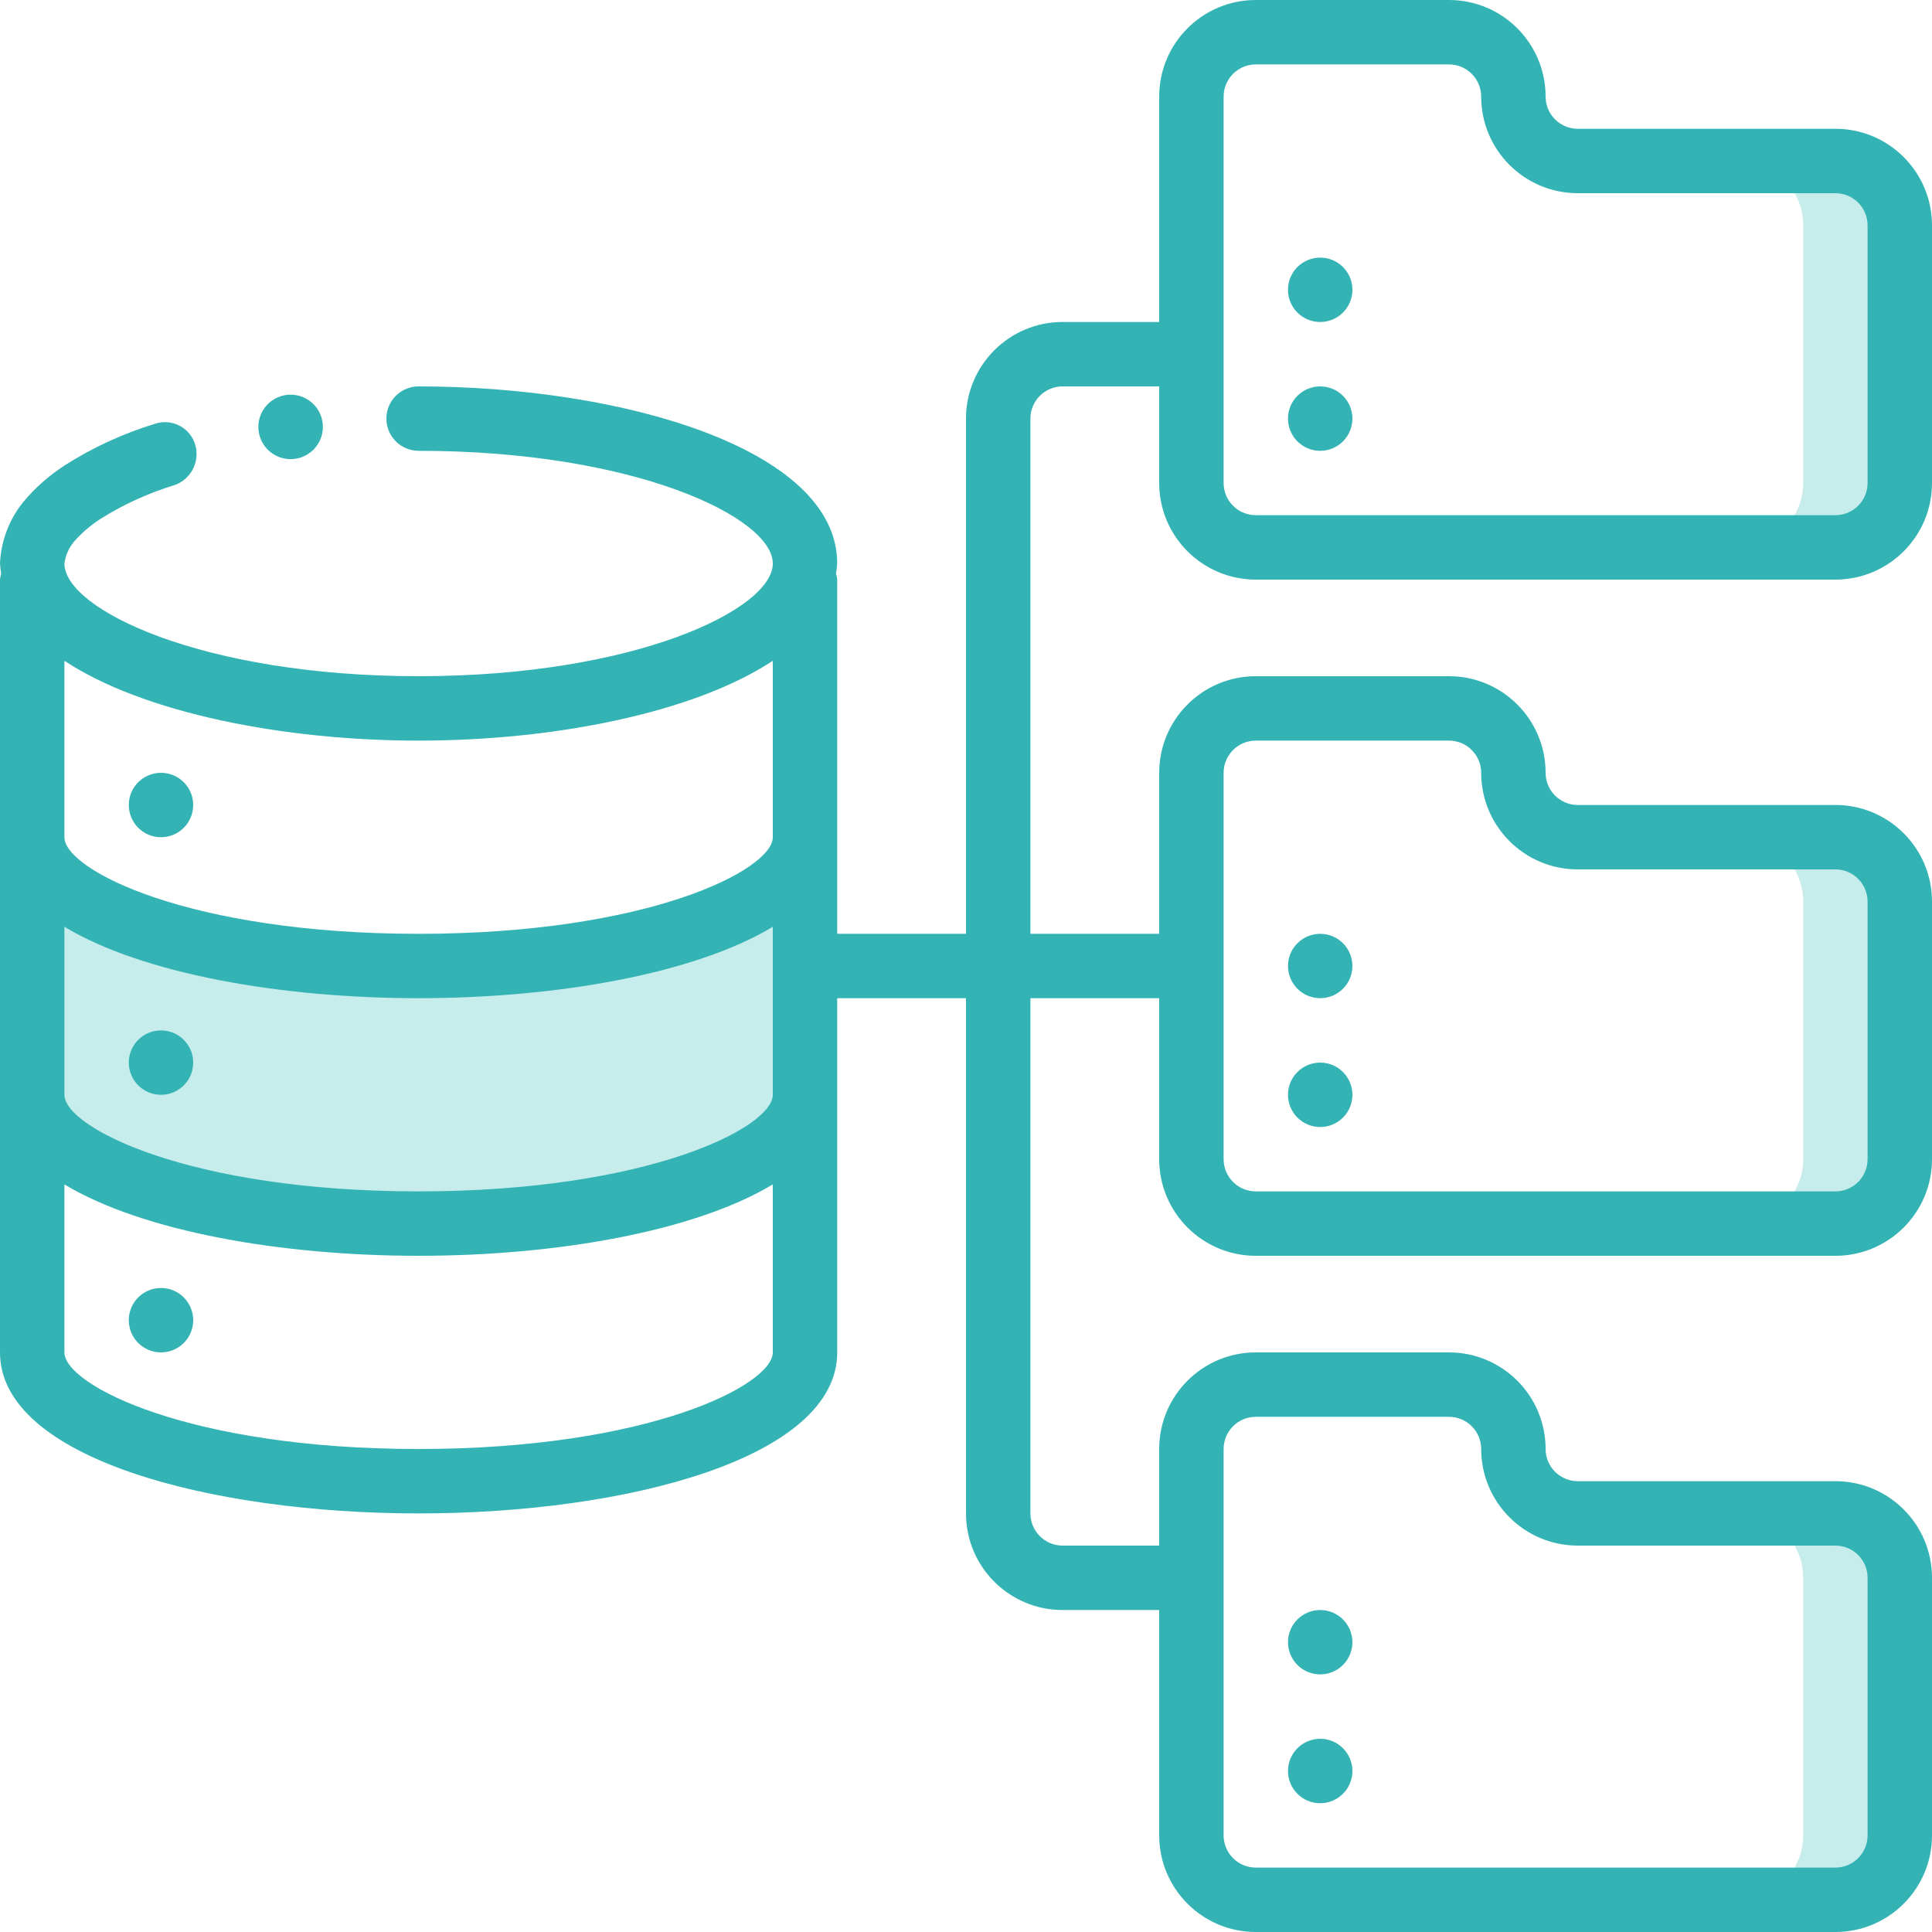 <svg width="41" height="41" viewBox="0 0 41 41" fill="none" xmlns="http://www.w3.org/2000/svg">
    <path d="M17.083 17.767V23.233C17.083 24.743 13.414 25.967 8.883 25.967C4.353 25.967 0.683 24.743 0.683 23.233V17.767C0.683 19.277 4.353 20.5 8.883 20.5C13.414 20.5 17.083 19.277 17.083 17.767Z" fill="#C6ECEC"/>
    <path d="M38.95 3.417H36.9C37.655 3.417 38.267 4.029 38.267 4.783V10.25C38.264 11.004 37.654 11.614 36.9 11.617H38.95C39.704 11.614 40.314 11.004 40.317 10.25V4.783C40.317 4.029 39.705 3.417 38.95 3.417Z" fill="#C6ECEC"/>
    <path d="M38.95 17.767H36.9C37.655 17.767 38.267 18.378 38.267 19.133V24.6C38.264 25.354 37.654 25.964 36.9 25.967H38.95C39.704 25.964 40.314 25.354 40.317 24.6V19.133C40.317 18.378 39.705 17.767 38.95 17.767Z" fill="#C6ECEC"/>
    <path d="M38.95 32.117H36.9C37.655 32.117 38.267 32.729 38.267 33.483V38.95C38.264 39.704 37.654 40.314 36.9 40.317H38.95C39.704 40.314 40.314 39.704 40.317 38.95V33.483C40.317 32.729 39.705 32.117 38.95 32.117Z" fill="#C6ECEC"/>
    <path d="M3.417 17.767C3.794 17.767 4.1 17.461 4.1 17.083C4.1 16.706 3.794 16.4 3.417 16.4C3.039 16.4 2.733 16.706 2.733 17.083C2.733 17.461 3.039 17.767 3.417 17.767Z" fill="#34B3B4"/>
    <path d="M3.417 23.233C3.794 23.233 4.1 22.927 4.1 22.55C4.1 22.173 3.794 21.867 3.417 21.867C3.039 21.867 2.733 22.173 2.733 22.55C2.733 22.927 3.039 23.233 3.417 23.233Z" fill="#34B3B4"/>
    <path d="M3.417 28.7C3.794 28.7 4.1 28.394 4.1 28.017C4.1 27.639 3.794 27.333 3.417 27.333C3.039 27.333 2.733 27.639 2.733 28.017C2.733 28.394 3.039 28.7 3.417 28.7Z" fill="#34B3B4"/>
    <path d="M28.017 9.567C28.394 9.567 28.7 9.261 28.7 8.883C28.7 8.506 28.394 8.2 28.017 8.2C27.639 8.2 27.333 8.506 27.333 8.883C27.333 9.261 27.639 9.567 28.017 9.567Z" fill="#34B3B4"/>
    <path d="M28.017 6.833C28.394 6.833 28.7 6.527 28.7 6.15C28.7 5.772 28.394 5.467 28.017 5.467C27.639 5.467 27.333 5.772 27.333 6.15C27.333 6.527 27.639 6.833 28.017 6.833Z" fill="#34B3B4"/>
    <path d="M28.017 23.917C28.394 23.917 28.7 23.611 28.7 23.233C28.7 22.856 28.394 22.55 28.017 22.55C27.639 22.55 27.333 22.856 27.333 23.233C27.333 23.611 27.639 23.917 28.017 23.917Z" fill="#34B3B4"/>
    <path d="M28.017 21.183C28.394 21.183 28.7 20.877 28.7 20.5C28.7 20.123 28.394 19.817 28.017 19.817C27.639 19.817 27.333 20.123 27.333 20.5C27.333 20.877 27.639 21.183 28.017 21.183Z" fill="#34B3B4"/>
    <path d="M28.017 38.267C28.394 38.267 28.7 37.961 28.7 37.583C28.7 37.206 28.394 36.9 28.017 36.9C27.639 36.9 27.333 37.206 27.333 37.583C27.333 37.961 27.639 38.267 28.017 38.267Z" fill="#34B3B4"/>
    <path d="M28.017 35.533C28.394 35.533 28.7 35.227 28.7 34.85C28.7 34.473 28.394 34.167 28.017 34.167C27.639 34.167 27.333 34.473 27.333 34.85C27.333 35.227 27.639 35.533 28.017 35.533Z" fill="#34B3B4"/>
    <path d="M6.169 9.743C5.925 9.744 5.699 9.615 5.576 9.404C5.453 9.193 5.452 8.933 5.573 8.721C5.694 8.509 5.919 8.377 6.163 8.376H6.169C6.546 8.376 6.852 8.682 6.852 9.06C6.852 9.437 6.546 9.743 6.169 9.743Z" fill="#34B3B4"/>
    <path d="M38.95 2.733H33.483C33.106 2.733 32.8 2.427 32.8 2.05C32.8 0.918 31.882 0 30.75 0H26.65C25.518 0 24.6 0.918 24.6 2.05V6.833H22.55C21.418 6.833 20.5 7.751 20.5 8.883V19.817H17.767V12.3C17.762 12.257 17.754 12.215 17.741 12.174C17.754 12.102 17.762 12.03 17.767 11.958C17.767 9.517 13.188 8.2 8.883 8.2C8.506 8.2 8.2 8.506 8.2 8.883C8.2 9.261 8.506 9.567 8.883 9.567C13.472 9.567 16.4 10.983 16.4 11.958C16.4 12.933 13.472 14.35 8.883 14.35C4.295 14.35 1.367 12.933 1.367 11.958C1.389 11.791 1.457 11.633 1.564 11.503C1.727 11.314 1.917 11.15 2.127 11.015C2.618 10.706 3.149 10.463 3.706 10.294C4.05 10.172 4.243 9.804 4.147 9.451C4.098 9.272 3.977 9.121 3.812 9.035C3.648 8.949 3.455 8.935 3.28 8.996C2.607 9.202 1.965 9.499 1.371 9.877C1.041 10.09 0.745 10.352 0.493 10.654C0.193 11.025 0.021 11.482 0 11.958C0.004 12.03 0.013 12.102 0.025 12.174C0.013 12.215 0.004 12.257 0 12.3V28.7C0 30.943 4.469 32.117 8.883 32.117C13.298 32.117 17.767 30.943 17.767 28.7V21.183H20.5V32.117C20.5 33.249 21.418 34.167 22.55 34.167H24.6V38.95C24.6 40.082 25.518 41 26.65 41H38.95C40.082 41 41 40.082 41 38.95V33.483C41 32.351 40.082 31.433 38.95 31.433H33.483C33.106 31.433 32.8 31.127 32.8 30.75C32.8 29.618 31.882 28.7 30.75 28.7H26.65C25.518 28.7 24.6 29.618 24.6 30.75V32.8H22.55C22.173 32.8 21.867 32.494 21.867 32.117V21.183H24.6V24.6C24.6 25.732 25.518 26.65 26.65 26.65H38.95C40.082 26.65 41 25.732 41 24.6V19.133C41 18.001 40.082 17.083 38.95 17.083H33.483C33.106 17.083 32.8 16.777 32.8 16.4C32.8 15.268 31.882 14.35 30.75 14.35H26.65C25.518 14.35 24.6 15.268 24.6 16.4V19.817H21.867V8.883C21.867 8.506 22.173 8.2 22.55 8.2H24.6V10.25C24.6 11.382 25.518 12.3 26.65 12.3H38.95C40.082 12.3 41 11.382 41 10.25V4.783C41 3.651 40.082 2.733 38.95 2.733ZM16.4 28.7C16.4 29.396 13.747 30.75 8.883 30.75C4.02 30.75 1.367 29.396 1.367 28.7V25.135C3.024 26.133 5.962 26.65 8.883 26.65C11.805 26.65 14.742 26.133 16.4 25.135V28.7ZM16.4 23.233C16.4 23.929 13.747 25.283 8.883 25.283C4.02 25.283 1.367 23.929 1.367 23.233V19.668C3.024 20.666 5.962 21.183 8.883 21.183C11.805 21.183 14.742 20.666 16.4 19.668V23.233ZM16.4 17.767C16.4 18.462 13.747 19.817 8.883 19.817C4.02 19.817 1.367 18.462 1.367 17.767V14.023C3.044 15.131 6.019 15.717 8.883 15.717C11.747 15.717 14.722 15.131 16.4 14.023V17.767ZM25.967 30.75C25.967 30.373 26.273 30.067 26.65 30.067H30.75C31.127 30.067 31.433 30.373 31.433 30.75C31.433 31.882 32.351 32.8 33.483 32.8H38.95C39.327 32.8 39.633 33.106 39.633 33.483V38.95C39.633 39.327 39.327 39.633 38.95 39.633H26.65C26.273 39.633 25.967 39.327 25.967 38.95V30.75ZM25.967 16.4C25.967 16.023 26.273 15.717 26.65 15.717H30.75C31.127 15.717 31.433 16.023 31.433 16.4C31.433 17.532 32.351 18.45 33.483 18.45H38.95C39.327 18.45 39.633 18.756 39.633 19.133V24.6C39.633 24.977 39.327 25.283 38.95 25.283H26.65C26.273 25.283 25.967 24.977 25.967 24.6V16.4ZM39.633 10.25C39.633 10.627 39.327 10.933 38.95 10.933H26.65C26.273 10.933 25.967 10.627 25.967 10.25V2.05C25.967 1.673 26.273 1.367 26.65 1.367H30.75C31.127 1.367 31.433 1.673 31.433 2.05C31.433 3.182 32.351 4.1 33.483 4.1H38.95C39.327 4.1 39.633 4.406 39.633 4.783V10.25Z" fill="#34B3B4"/>
</svg>
